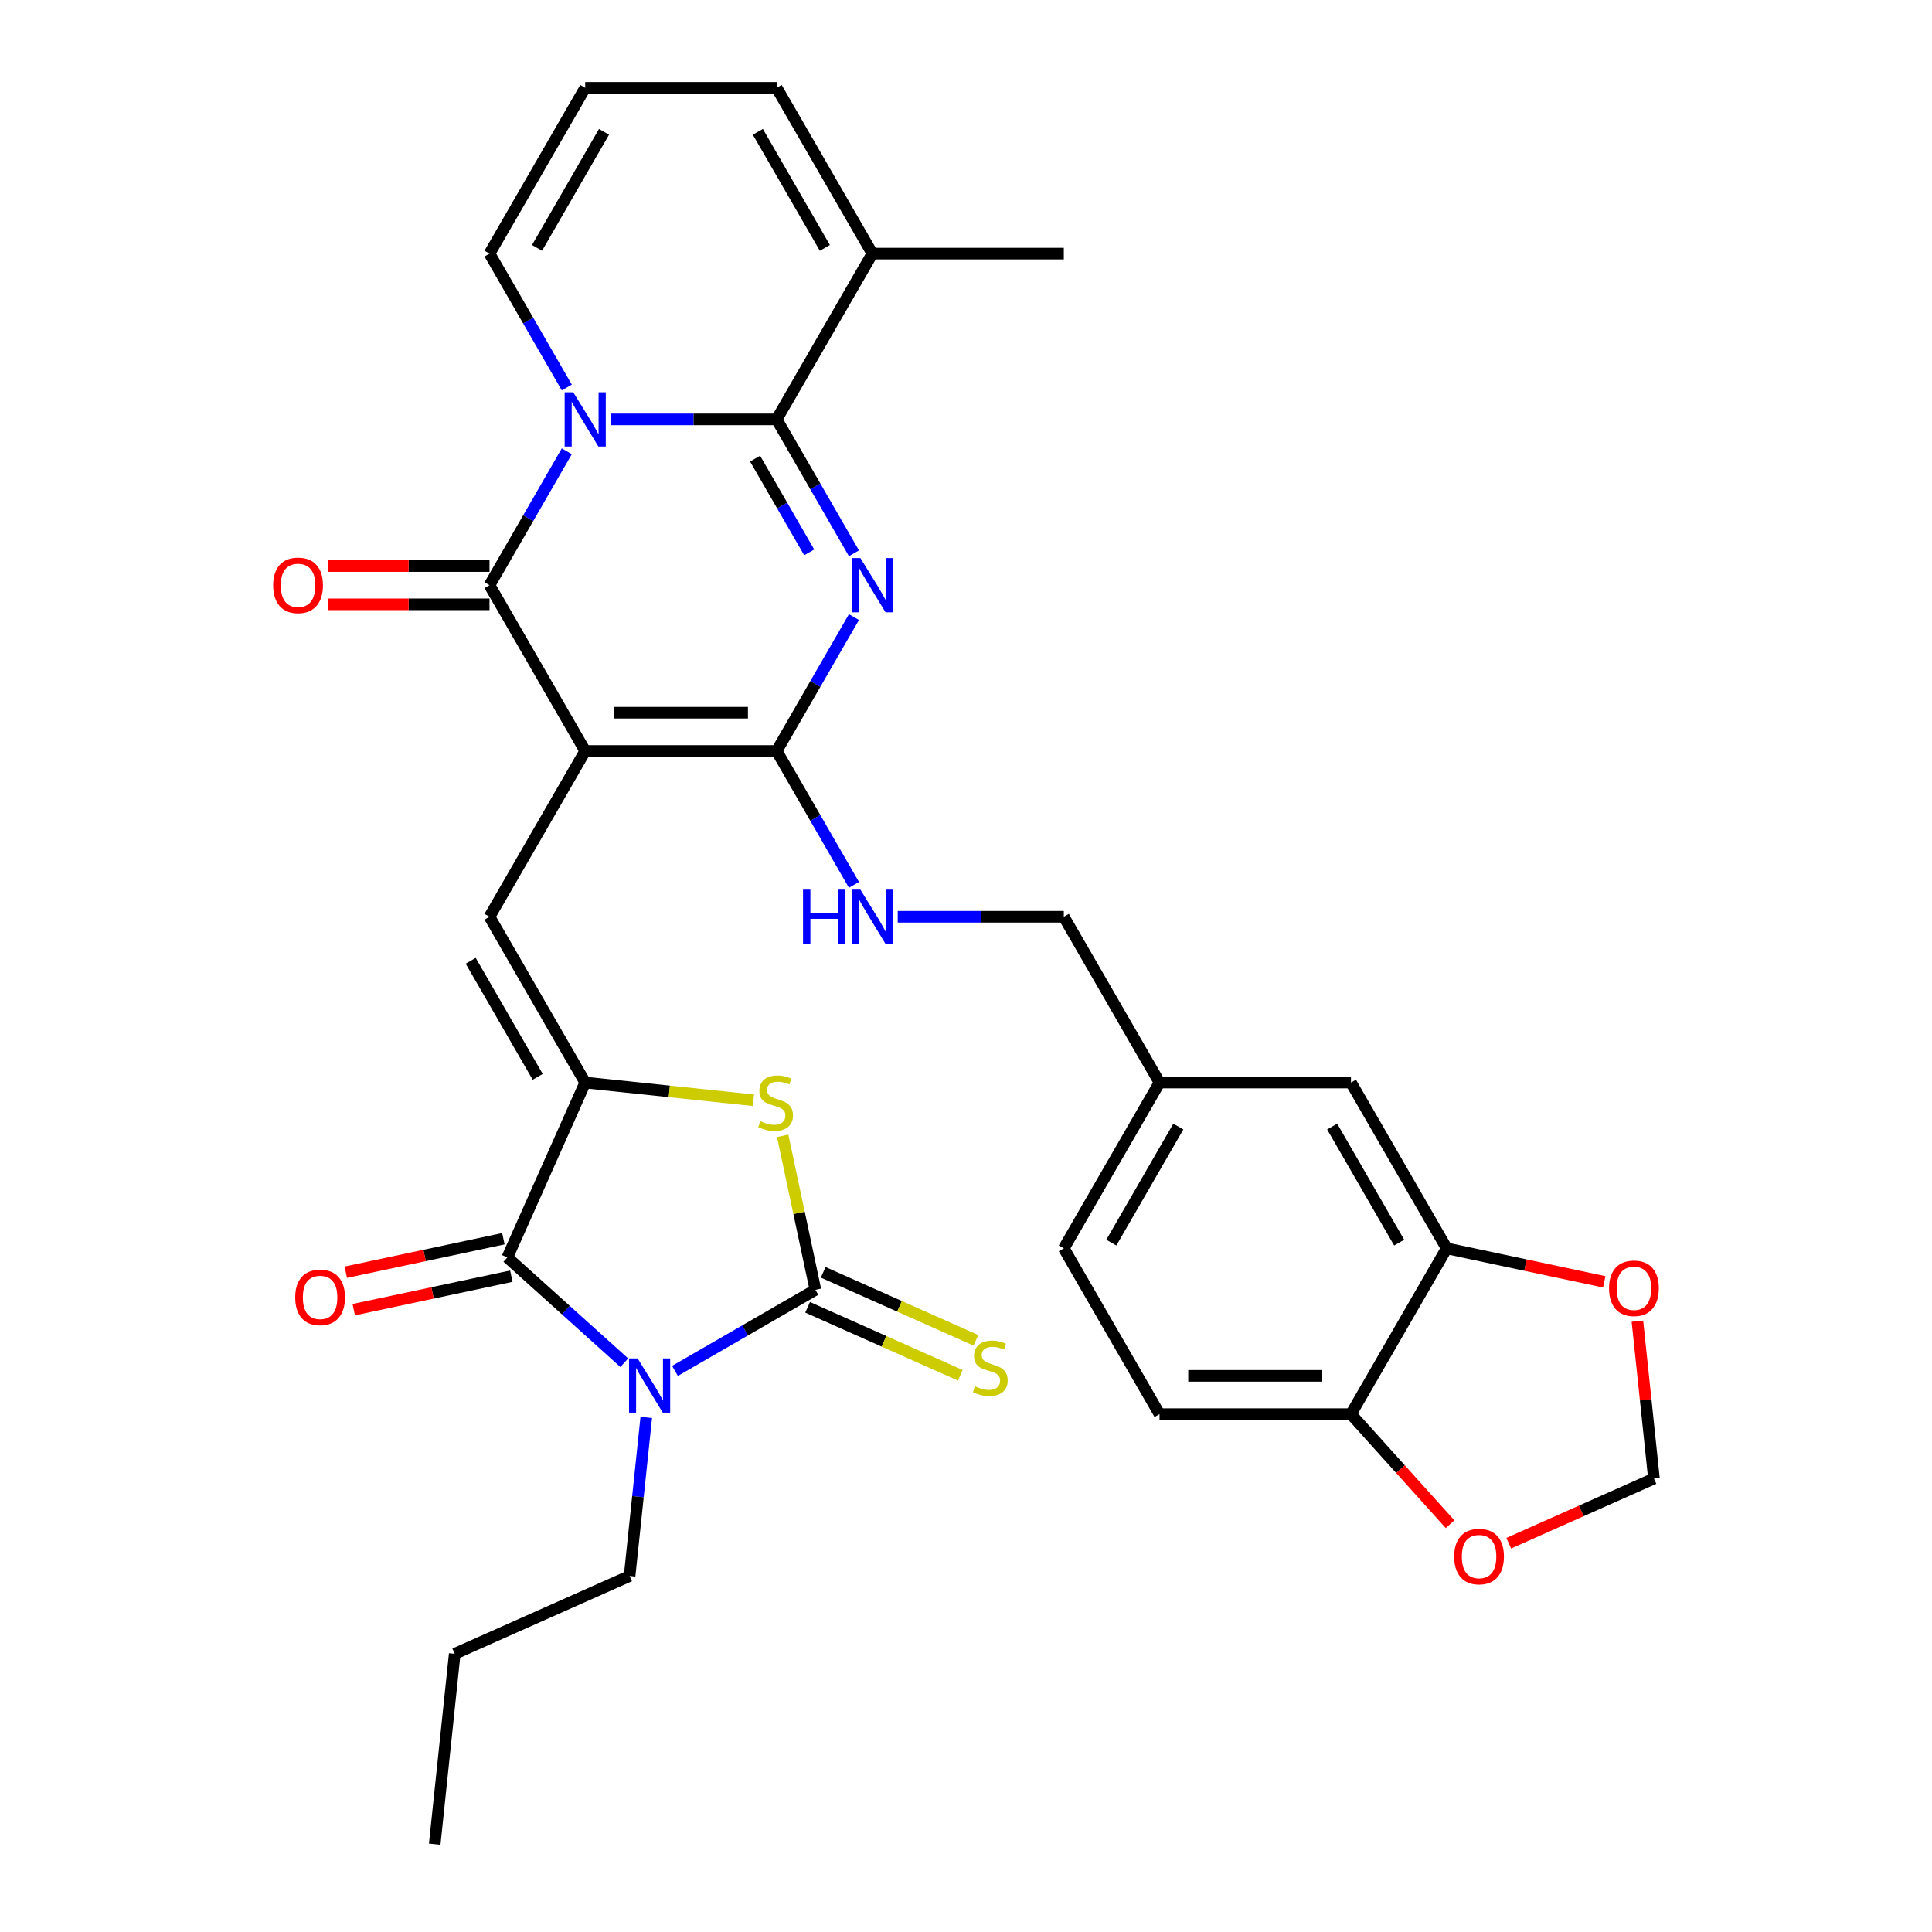 <?xml version='1.0' encoding='iso-8859-1'?>
<svg version='1.1' baseProfile='full'
              xmlns='http://www.w3.org/2000/svg'
                      xmlns:rdkit='http://www.rdkit.org/xml'
                      xmlns:xlink='http://www.w3.org/1999/xlink'
                  xml:space='preserve'
width='1000px' height='1000px' viewBox='0 0 1000 1000'>
<!-- END OF HEADER -->
<rect style='opacity:1.0;fill:#FFFFFF;stroke:none' width='1000' height='1000' x='0' y='0'> </rect>
<path class='bond-4' d='M 302.907,388.704 L 253.363,302.892' style='fill:none;fill-rule:evenodd;stroke:#000000;stroke-width:6px;stroke-linecap:butt;stroke-linejoin:miter;stroke-opacity:1' />
<path class='bond-5' d='M 302.907,388.704 L 401.995,388.704' style='fill:none;fill-rule:evenodd;stroke:#000000;stroke-width:6px;stroke-linecap:butt;stroke-linejoin:miter;stroke-opacity:1' />
<path class='bond-5' d='M 317.77,368.887 L 387.132,368.887' style='fill:none;fill-rule:evenodd;stroke:#000000;stroke-width:6px;stroke-linecap:butt;stroke-linejoin:miter;stroke-opacity:1' />
<path class='bond-9' d='M 302.907,388.704 L 253.363,474.517' style='fill:none;fill-rule:evenodd;stroke:#000000;stroke-width:6px;stroke-linecap:butt;stroke-linejoin:miter;stroke-opacity:1' />
<path class='bond-0' d='M 293.376,233.587 L 273.37,268.24' style='fill:none;fill-rule:evenodd;stroke:#0000FF;stroke-width:6px;stroke-linecap:butt;stroke-linejoin:miter;stroke-opacity:1' />
<path class='bond-0' d='M 273.37,268.24 L 253.363,302.892' style='fill:none;fill-rule:evenodd;stroke:#000000;stroke-width:6px;stroke-linecap:butt;stroke-linejoin:miter;stroke-opacity:1' />
<path class='bond-13' d='M 293.376,200.571 L 273.37,165.919' style='fill:none;fill-rule:evenodd;stroke:#0000FF;stroke-width:6px;stroke-linecap:butt;stroke-linejoin:miter;stroke-opacity:1' />
<path class='bond-13' d='M 273.37,165.919 L 253.363,131.267' style='fill:none;fill-rule:evenodd;stroke:#000000;stroke-width:6px;stroke-linecap:butt;stroke-linejoin:miter;stroke-opacity:1' />
<path class='bond-33' d='M 316.026,217.079 L 359.011,217.079' style='fill:none;fill-rule:evenodd;stroke:#0000FF;stroke-width:6px;stroke-linecap:butt;stroke-linejoin:miter;stroke-opacity:1' />
<path class='bond-33' d='M 359.011,217.079 L 401.995,217.079' style='fill:none;fill-rule:evenodd;stroke:#000000;stroke-width:6px;stroke-linecap:butt;stroke-linejoin:miter;stroke-opacity:1' />
<path class='bond-1' d='M 442.008,319.4 L 422.001,354.052' style='fill:none;fill-rule:evenodd;stroke:#0000FF;stroke-width:6px;stroke-linecap:butt;stroke-linejoin:miter;stroke-opacity:1' />
<path class='bond-1' d='M 422.001,354.052 L 401.995,388.704' style='fill:none;fill-rule:evenodd;stroke:#000000;stroke-width:6px;stroke-linecap:butt;stroke-linejoin:miter;stroke-opacity:1' />
<path class='bond-2' d='M 442.008,286.384 L 422.001,251.732' style='fill:none;fill-rule:evenodd;stroke:#0000FF;stroke-width:6px;stroke-linecap:butt;stroke-linejoin:miter;stroke-opacity:1' />
<path class='bond-2' d='M 422.001,251.732 L 401.995,217.079' style='fill:none;fill-rule:evenodd;stroke:#000000;stroke-width:6px;stroke-linecap:butt;stroke-linejoin:miter;stroke-opacity:1' />
<path class='bond-2' d='M 418.843,285.897 L 404.839,261.64' style='fill:none;fill-rule:evenodd;stroke:#0000FF;stroke-width:6px;stroke-linecap:butt;stroke-linejoin:miter;stroke-opacity:1' />
<path class='bond-2' d='M 404.839,261.64 L 390.834,237.384' style='fill:none;fill-rule:evenodd;stroke:#000000;stroke-width:6px;stroke-linecap:butt;stroke-linejoin:miter;stroke-opacity:1' />
<path class='bond-11' d='M 401.995,217.079 L 451.539,131.267' style='fill:none;fill-rule:evenodd;stroke:#000000;stroke-width:6px;stroke-linecap:butt;stroke-linejoin:miter;stroke-opacity:1' />
<path class='bond-3' d='M 323.122,705.34 L 292.863,678.095' style='fill:none;fill-rule:evenodd;stroke:#0000FF;stroke-width:6px;stroke-linecap:butt;stroke-linejoin:miter;stroke-opacity:1' />
<path class='bond-3' d='M 292.863,678.095 L 262.605,650.85' style='fill:none;fill-rule:evenodd;stroke:#000000;stroke-width:6px;stroke-linecap:butt;stroke-linejoin:miter;stroke-opacity:1' />
<path class='bond-25' d='M 334.506,733.661 L 330.195,774.68' style='fill:none;fill-rule:evenodd;stroke:#0000FF;stroke-width:6px;stroke-linecap:butt;stroke-linejoin:miter;stroke-opacity:1' />
<path class='bond-25' d='M 330.195,774.68 L 325.884,815.698' style='fill:none;fill-rule:evenodd;stroke:#000000;stroke-width:6px;stroke-linecap:butt;stroke-linejoin:miter;stroke-opacity:1' />
<path class='bond-34' d='M 349.36,709.579 L 385.707,688.594' style='fill:none;fill-rule:evenodd;stroke:#0000FF;stroke-width:6px;stroke-linecap:butt;stroke-linejoin:miter;stroke-opacity:1' />
<path class='bond-34' d='M 385.707,688.594 L 422.054,667.609' style='fill:none;fill-rule:evenodd;stroke:#000000;stroke-width:6px;stroke-linecap:butt;stroke-linejoin:miter;stroke-opacity:1' />
<path class='bond-16' d='M 253.363,292.983 L 211.499,292.983' style='fill:none;fill-rule:evenodd;stroke:#000000;stroke-width:6px;stroke-linecap:butt;stroke-linejoin:miter;stroke-opacity:1' />
<path class='bond-16' d='M 211.499,292.983 L 169.634,292.983' style='fill:none;fill-rule:evenodd;stroke:#FF0000;stroke-width:6px;stroke-linecap:butt;stroke-linejoin:miter;stroke-opacity:1' />
<path class='bond-16' d='M 253.363,312.801 L 211.499,312.801' style='fill:none;fill-rule:evenodd;stroke:#000000;stroke-width:6px;stroke-linecap:butt;stroke-linejoin:miter;stroke-opacity:1' />
<path class='bond-16' d='M 211.499,312.801 L 169.634,312.801' style='fill:none;fill-rule:evenodd;stroke:#FF0000;stroke-width:6px;stroke-linecap:butt;stroke-linejoin:miter;stroke-opacity:1' />
<path class='bond-12' d='M 401.995,388.704 L 422.001,423.357' style='fill:none;fill-rule:evenodd;stroke:#000000;stroke-width:6px;stroke-linecap:butt;stroke-linejoin:miter;stroke-opacity:1' />
<path class='bond-12' d='M 422.001,423.357 L 442.008,458.009' style='fill:none;fill-rule:evenodd;stroke:#0000FF;stroke-width:6px;stroke-linecap:butt;stroke-linejoin:miter;stroke-opacity:1' />
<path class='bond-6' d='M 422.054,667.609 L 413.583,627.759' style='fill:none;fill-rule:evenodd;stroke:#000000;stroke-width:6px;stroke-linecap:butt;stroke-linejoin:miter;stroke-opacity:1' />
<path class='bond-6' d='M 413.583,627.759 L 405.113,587.908' style='fill:none;fill-rule:evenodd;stroke:#CCCC00;stroke-width:6px;stroke-linecap:butt;stroke-linejoin:miter;stroke-opacity:1' />
<path class='bond-14' d='M 418.023,676.661 L 457.547,694.258' style='fill:none;fill-rule:evenodd;stroke:#000000;stroke-width:6px;stroke-linecap:butt;stroke-linejoin:miter;stroke-opacity:1' />
<path class='bond-14' d='M 457.547,694.258 L 497.07,711.855' style='fill:none;fill-rule:evenodd;stroke:#CCCC00;stroke-width:6px;stroke-linecap:butt;stroke-linejoin:miter;stroke-opacity:1' />
<path class='bond-14' d='M 426.084,658.557 L 465.607,676.154' style='fill:none;fill-rule:evenodd;stroke:#000000;stroke-width:6px;stroke-linecap:butt;stroke-linejoin:miter;stroke-opacity:1' />
<path class='bond-14' d='M 465.607,676.154 L 505.131,693.751' style='fill:none;fill-rule:evenodd;stroke:#CCCC00;stroke-width:6px;stroke-linecap:butt;stroke-linejoin:miter;stroke-opacity:1' />
<path class='bond-7' d='M 302.907,560.329 L 253.363,474.517' style='fill:none;fill-rule:evenodd;stroke:#000000;stroke-width:6px;stroke-linecap:butt;stroke-linejoin:miter;stroke-opacity:1' />
<path class='bond-7' d='M 278.313,557.366 L 243.632,497.298' style='fill:none;fill-rule:evenodd;stroke:#000000;stroke-width:6px;stroke-linecap:butt;stroke-linejoin:miter;stroke-opacity:1' />
<path class='bond-8' d='M 302.907,560.329 L 262.605,650.85' style='fill:none;fill-rule:evenodd;stroke:#000000;stroke-width:6px;stroke-linecap:butt;stroke-linejoin:miter;stroke-opacity:1' />
<path class='bond-10' d='M 302.907,560.329 L 346.443,564.905' style='fill:none;fill-rule:evenodd;stroke:#000000;stroke-width:6px;stroke-linecap:butt;stroke-linejoin:miter;stroke-opacity:1' />
<path class='bond-10' d='M 346.443,564.905 L 389.978,569.481' style='fill:none;fill-rule:evenodd;stroke:#CCCC00;stroke-width:6px;stroke-linecap:butt;stroke-linejoin:miter;stroke-opacity:1' />
<path class='bond-19' d='M 260.545,641.158 L 219.763,649.827' style='fill:none;fill-rule:evenodd;stroke:#000000;stroke-width:6px;stroke-linecap:butt;stroke-linejoin:miter;stroke-opacity:1' />
<path class='bond-19' d='M 219.763,649.827 L 178.981,658.495' style='fill:none;fill-rule:evenodd;stroke:#FF0000;stroke-width:6px;stroke-linecap:butt;stroke-linejoin:miter;stroke-opacity:1' />
<path class='bond-19' d='M 264.665,660.543 L 223.883,669.211' style='fill:none;fill-rule:evenodd;stroke:#000000;stroke-width:6px;stroke-linecap:butt;stroke-linejoin:miter;stroke-opacity:1' />
<path class='bond-19' d='M 223.883,669.211 L 183.101,677.88' style='fill:none;fill-rule:evenodd;stroke:#FF0000;stroke-width:6px;stroke-linecap:butt;stroke-linejoin:miter;stroke-opacity:1' />
<path class='bond-22' d='M 451.539,131.267 L 401.995,45.455' style='fill:none;fill-rule:evenodd;stroke:#000000;stroke-width:6px;stroke-linecap:butt;stroke-linejoin:miter;stroke-opacity:1' />
<path class='bond-22' d='M 426.945,128.304 L 392.264,68.235' style='fill:none;fill-rule:evenodd;stroke:#000000;stroke-width:6px;stroke-linecap:butt;stroke-linejoin:miter;stroke-opacity:1' />
<path class='bond-30' d='M 451.539,131.267 L 550.627,131.267' style='fill:none;fill-rule:evenodd;stroke:#000000;stroke-width:6px;stroke-linecap:butt;stroke-linejoin:miter;stroke-opacity:1' />
<path class='bond-28' d='M 464.658,474.517 L 507.642,474.517' style='fill:none;fill-rule:evenodd;stroke:#0000FF;stroke-width:6px;stroke-linecap:butt;stroke-linejoin:miter;stroke-opacity:1' />
<path class='bond-28' d='M 507.642,474.517 L 550.627,474.517' style='fill:none;fill-rule:evenodd;stroke:#000000;stroke-width:6px;stroke-linecap:butt;stroke-linejoin:miter;stroke-opacity:1' />
<path class='bond-20' d='M 253.363,131.267 L 302.907,45.455' style='fill:none;fill-rule:evenodd;stroke:#000000;stroke-width:6px;stroke-linecap:butt;stroke-linejoin:miter;stroke-opacity:1' />
<path class='bond-20' d='M 277.957,128.304 L 312.638,68.235' style='fill:none;fill-rule:evenodd;stroke:#000000;stroke-width:6px;stroke-linecap:butt;stroke-linejoin:miter;stroke-opacity:1' />
<path class='bond-15' d='M 748.802,646.142 L 699.258,560.329' style='fill:none;fill-rule:evenodd;stroke:#000000;stroke-width:6px;stroke-linecap:butt;stroke-linejoin:miter;stroke-opacity:1' />
<path class='bond-15' d='M 724.208,643.179 L 689.527,583.11' style='fill:none;fill-rule:evenodd;stroke:#000000;stroke-width:6px;stroke-linecap:butt;stroke-linejoin:miter;stroke-opacity:1' />
<path class='bond-18' d='M 748.802,646.142 L 789.584,654.81' style='fill:none;fill-rule:evenodd;stroke:#000000;stroke-width:6px;stroke-linecap:butt;stroke-linejoin:miter;stroke-opacity:1' />
<path class='bond-18' d='M 789.584,654.81 L 830.366,663.479' style='fill:none;fill-rule:evenodd;stroke:#FF0000;stroke-width:6px;stroke-linecap:butt;stroke-linejoin:miter;stroke-opacity:1' />
<path class='bond-36' d='M 748.802,646.142 L 699.258,731.954' style='fill:none;fill-rule:evenodd;stroke:#000000;stroke-width:6px;stroke-linecap:butt;stroke-linejoin:miter;stroke-opacity:1' />
<path class='bond-17' d='M 699.258,731.954 L 600.17,731.954' style='fill:none;fill-rule:evenodd;stroke:#000000;stroke-width:6px;stroke-linecap:butt;stroke-linejoin:miter;stroke-opacity:1' />
<path class='bond-17' d='M 684.395,712.137 L 615.034,712.137' style='fill:none;fill-rule:evenodd;stroke:#000000;stroke-width:6px;stroke-linecap:butt;stroke-linejoin:miter;stroke-opacity:1' />
<path class='bond-21' d='M 699.258,731.954 L 724.906,760.439' style='fill:none;fill-rule:evenodd;stroke:#000000;stroke-width:6px;stroke-linecap:butt;stroke-linejoin:miter;stroke-opacity:1' />
<path class='bond-21' d='M 724.906,760.439 L 750.554,788.924' style='fill:none;fill-rule:evenodd;stroke:#FF0000;stroke-width:6px;stroke-linecap:butt;stroke-linejoin:miter;stroke-opacity:1' />
<path class='bond-23' d='M 847.522,683.846 L 851.802,724.567' style='fill:none;fill-rule:evenodd;stroke:#FF0000;stroke-width:6px;stroke-linecap:butt;stroke-linejoin:miter;stroke-opacity:1' />
<path class='bond-23' d='M 851.802,724.567 L 856.082,765.288' style='fill:none;fill-rule:evenodd;stroke:#000000;stroke-width:6px;stroke-linecap:butt;stroke-linejoin:miter;stroke-opacity:1' />
<path class='bond-35' d='M 302.907,45.455 L 401.995,45.455' style='fill:none;fill-rule:evenodd;stroke:#000000;stroke-width:6px;stroke-linecap:butt;stroke-linejoin:miter;stroke-opacity:1' />
<path class='bond-37' d='M 780.919,798.753 L 818.501,782.02' style='fill:none;fill-rule:evenodd;stroke:#FF0000;stroke-width:6px;stroke-linecap:butt;stroke-linejoin:miter;stroke-opacity:1' />
<path class='bond-37' d='M 818.501,782.02 L 856.082,765.288' style='fill:none;fill-rule:evenodd;stroke:#000000;stroke-width:6px;stroke-linecap:butt;stroke-linejoin:miter;stroke-opacity:1' />
<path class='bond-24' d='M 699.258,560.329 L 600.17,560.329' style='fill:none;fill-rule:evenodd;stroke:#000000;stroke-width:6px;stroke-linecap:butt;stroke-linejoin:miter;stroke-opacity:1' />
<path class='bond-31' d='M 325.884,815.698 L 235.363,856.001' style='fill:none;fill-rule:evenodd;stroke:#000000;stroke-width:6px;stroke-linecap:butt;stroke-linejoin:miter;stroke-opacity:1' />
<path class='bond-26' d='M 600.17,731.954 L 550.627,646.142' style='fill:none;fill-rule:evenodd;stroke:#000000;stroke-width:6px;stroke-linecap:butt;stroke-linejoin:miter;stroke-opacity:1' />
<path class='bond-27' d='M 600.17,560.329 L 550.627,474.517' style='fill:none;fill-rule:evenodd;stroke:#000000;stroke-width:6px;stroke-linecap:butt;stroke-linejoin:miter;stroke-opacity:1' />
<path class='bond-29' d='M 600.17,560.329 L 550.627,646.142' style='fill:none;fill-rule:evenodd;stroke:#000000;stroke-width:6px;stroke-linecap:butt;stroke-linejoin:miter;stroke-opacity:1' />
<path class='bond-29' d='M 609.901,583.11 L 575.221,643.179' style='fill:none;fill-rule:evenodd;stroke:#000000;stroke-width:6px;stroke-linecap:butt;stroke-linejoin:miter;stroke-opacity:1' />
<path class='bond-32' d='M 235.363,856.001 L 225.005,954.545' style='fill:none;fill-rule:evenodd;stroke:#000000;stroke-width:6px;stroke-linecap:butt;stroke-linejoin:miter;stroke-opacity:1' />
<path  class='atom-1' d='M 296.704 203.049
L 305.9 217.912
Q 306.811 219.378, 308.278 222.034
Q 309.744 224.689, 309.824 224.848
L 309.824 203.049
L 313.549 203.049
L 313.549 231.11
L 309.705 231.11
L 299.836 214.86
Q 298.686 212.957, 297.457 210.778
Q 296.268 208.598, 295.912 207.924
L 295.912 231.11
L 292.265 231.11
L 292.265 203.049
L 296.704 203.049
' fill='#0000FF'/>
<path  class='atom-2' d='M 445.336 288.861
L 454.531 303.724
Q 455.443 305.191, 456.909 307.846
Q 458.376 310.502, 458.455 310.66
L 458.455 288.861
L 462.181 288.861
L 462.181 316.923
L 458.336 316.923
L 448.467 300.672
Q 447.318 298.77, 446.089 296.59
Q 444.9 294.41, 444.543 293.736
L 444.543 316.923
L 440.897 316.923
L 440.897 288.861
L 445.336 288.861
' fill='#0000FF'/>
<path  class='atom-4' d='M 330.038 703.122
L 339.234 717.985
Q 340.145 719.452, 341.612 722.107
Q 343.078 724.763, 343.157 724.922
L 343.157 703.122
L 346.883 703.122
L 346.883 731.184
L 343.039 731.184
L 333.169 714.934
Q 332.02 713.031, 330.791 710.851
Q 329.602 708.671, 329.246 707.997
L 329.246 731.184
L 325.599 731.184
L 325.599 703.122
L 330.038 703.122
' fill='#0000FF'/>
<path  class='atom-11' d='M 393.525 580.318
Q 393.842 580.437, 395.15 580.992
Q 396.458 581.547, 397.885 581.904
Q 399.351 582.221, 400.778 582.221
Q 403.434 582.221, 404.98 580.952
Q 406.525 579.644, 406.525 577.385
Q 406.525 575.839, 405.733 574.888
Q 404.98 573.937, 403.791 573.422
Q 402.602 572.906, 400.62 572.312
Q 398.123 571.559, 396.617 570.845
Q 395.15 570.132, 394.08 568.626
Q 393.05 567.12, 393.05 564.583
Q 393.05 561.056, 395.428 558.876
Q 397.845 556.696, 402.602 556.696
Q 405.852 556.696, 409.538 558.241
L 408.626 561.293
Q 405.257 559.906, 402.72 559.906
Q 399.986 559.906, 398.48 561.056
Q 396.973 562.165, 397.013 564.107
Q 397.013 565.614, 397.766 566.525
Q 398.559 567.437, 399.669 567.952
Q 400.818 568.467, 402.72 569.062
Q 405.257 569.854, 406.763 570.647
Q 408.269 571.44, 409.34 573.065
Q 410.449 574.65, 410.449 577.385
Q 410.449 581.269, 407.833 583.37
Q 405.257 585.431, 400.937 585.431
Q 398.44 585.431, 396.537 584.876
Q 394.675 584.361, 392.455 583.449
L 393.525 580.318
' fill='#CCCC00'/>
<path  class='atom-13' d='M 415.649 460.486
L 419.454 460.486
L 419.454 472.416
L 433.802 472.416
L 433.802 460.486
L 437.607 460.486
L 437.607 488.548
L 433.802 488.548
L 433.802 475.587
L 419.454 475.587
L 419.454 488.548
L 415.649 488.548
L 415.649 460.486
' fill='#0000FF'/>
<path  class='atom-13' d='M 445.336 460.486
L 454.531 475.349
Q 455.443 476.816, 456.909 479.471
Q 458.376 482.127, 458.455 482.285
L 458.455 460.486
L 462.181 460.486
L 462.181 488.548
L 458.336 488.548
L 448.467 472.297
Q 447.318 470.395, 446.089 468.215
Q 444.9 466.035, 444.543 465.361
L 444.543 488.548
L 440.897 488.548
L 440.897 460.486
L 445.336 460.486
' fill='#0000FF'/>
<path  class='atom-15' d='M 504.648 717.543
Q 504.965 717.662, 506.273 718.217
Q 507.581 718.772, 509.008 719.129
Q 510.474 719.446, 511.901 719.446
Q 514.557 719.446, 516.102 718.177
Q 517.648 716.869, 517.648 714.61
Q 517.648 713.064, 516.855 712.113
Q 516.102 711.162, 514.913 710.647
Q 513.724 710.131, 511.742 709.537
Q 509.245 708.784, 507.739 708.07
Q 506.273 707.357, 505.203 705.851
Q 504.172 704.345, 504.172 701.808
Q 504.172 698.281, 506.55 696.101
Q 508.968 693.921, 513.724 693.921
Q 516.974 693.921, 520.66 695.466
L 519.749 698.518
Q 516.38 697.131, 513.843 697.131
Q 511.108 697.131, 509.602 698.281
Q 508.096 699.39, 508.136 701.332
Q 508.136 702.839, 508.889 703.75
Q 509.681 704.662, 510.791 705.177
Q 511.941 705.692, 513.843 706.287
Q 516.38 707.079, 517.886 707.872
Q 519.392 708.665, 520.462 710.29
Q 521.572 711.875, 521.572 714.61
Q 521.572 718.494, 518.956 720.595
Q 516.38 722.656, 512.059 722.656
Q 509.562 722.656, 507.66 722.101
Q 505.797 721.586, 503.578 720.674
L 504.648 717.543
' fill='#CCCC00'/>
<path  class='atom-17' d='M 141.394 302.971
Q 141.394 296.233, 144.724 292.468
Q 148.053 288.703, 154.276 288.703
Q 160.498 288.703, 163.828 292.468
Q 167.157 296.233, 167.157 302.971
Q 167.157 309.788, 163.788 313.673
Q 160.419 317.517, 154.276 317.517
Q 148.093 317.517, 144.724 313.673
Q 141.394 309.828, 141.394 302.971
M 154.276 314.346
Q 158.556 314.346, 160.855 311.493
Q 163.194 308.599, 163.194 302.971
Q 163.194 297.462, 160.855 294.687
Q 158.556 291.873, 154.276 291.873
Q 149.995 291.873, 147.657 294.648
Q 145.358 297.422, 145.358 302.971
Q 145.358 308.639, 147.657 311.493
Q 149.995 314.346, 154.276 314.346
' fill='#FF0000'/>
<path  class='atom-19' d='M 832.843 666.823
Q 832.843 660.085, 836.172 656.319
Q 839.502 652.554, 845.724 652.554
Q 851.947 652.554, 855.276 656.319
Q 858.606 660.085, 858.606 666.823
Q 858.606 673.64, 855.237 677.524
Q 851.868 681.369, 845.724 681.369
Q 839.541 681.369, 836.172 677.524
Q 832.843 673.679, 832.843 666.823
M 845.724 678.198
Q 850.005 678.198, 852.304 675.344
Q 854.642 672.451, 854.642 666.823
Q 854.642 661.313, 852.304 658.539
Q 850.005 655.725, 845.724 655.725
Q 841.444 655.725, 839.105 658.499
Q 836.806 661.274, 836.806 666.823
Q 836.806 672.49, 839.105 675.344
Q 841.444 678.198, 845.724 678.198
' fill='#FF0000'/>
<path  class='atom-20' d='M 152.801 671.531
Q 152.801 664.793, 156.13 661.028
Q 159.46 657.263, 165.682 657.263
Q 171.905 657.263, 175.234 661.028
Q 178.564 664.793, 178.564 671.531
Q 178.564 678.348, 175.195 682.233
Q 171.826 686.077, 165.682 686.077
Q 159.499 686.077, 156.13 682.233
Q 152.801 678.388, 152.801 671.531
M 165.682 682.906
Q 169.963 682.906, 172.262 680.053
Q 174.6 677.159, 174.6 671.531
Q 174.6 666.022, 172.262 663.247
Q 169.963 660.433, 165.682 660.433
Q 161.402 660.433, 159.063 663.208
Q 156.764 665.982, 156.764 671.531
Q 156.764 677.199, 159.063 680.053
Q 161.402 682.906, 165.682 682.906
' fill='#FF0000'/>
<path  class='atom-22' d='M 752.679 805.67
Q 752.679 798.932, 756.009 795.167
Q 759.338 791.401, 765.561 791.401
Q 771.783 791.401, 775.113 795.167
Q 778.442 798.932, 778.442 805.67
Q 778.442 812.487, 775.073 816.372
Q 771.704 820.216, 765.561 820.216
Q 759.378 820.216, 756.009 816.372
Q 752.679 812.527, 752.679 805.67
M 765.561 817.045
Q 769.841 817.045, 772.14 814.192
Q 774.479 811.298, 774.479 805.67
Q 774.479 800.161, 772.14 797.386
Q 769.841 794.572, 765.561 794.572
Q 761.28 794.572, 758.942 797.347
Q 756.643 800.121, 756.643 805.67
Q 756.643 811.338, 758.942 814.192
Q 761.28 817.045, 765.561 817.045
' fill='#FF0000'/>
</svg>
